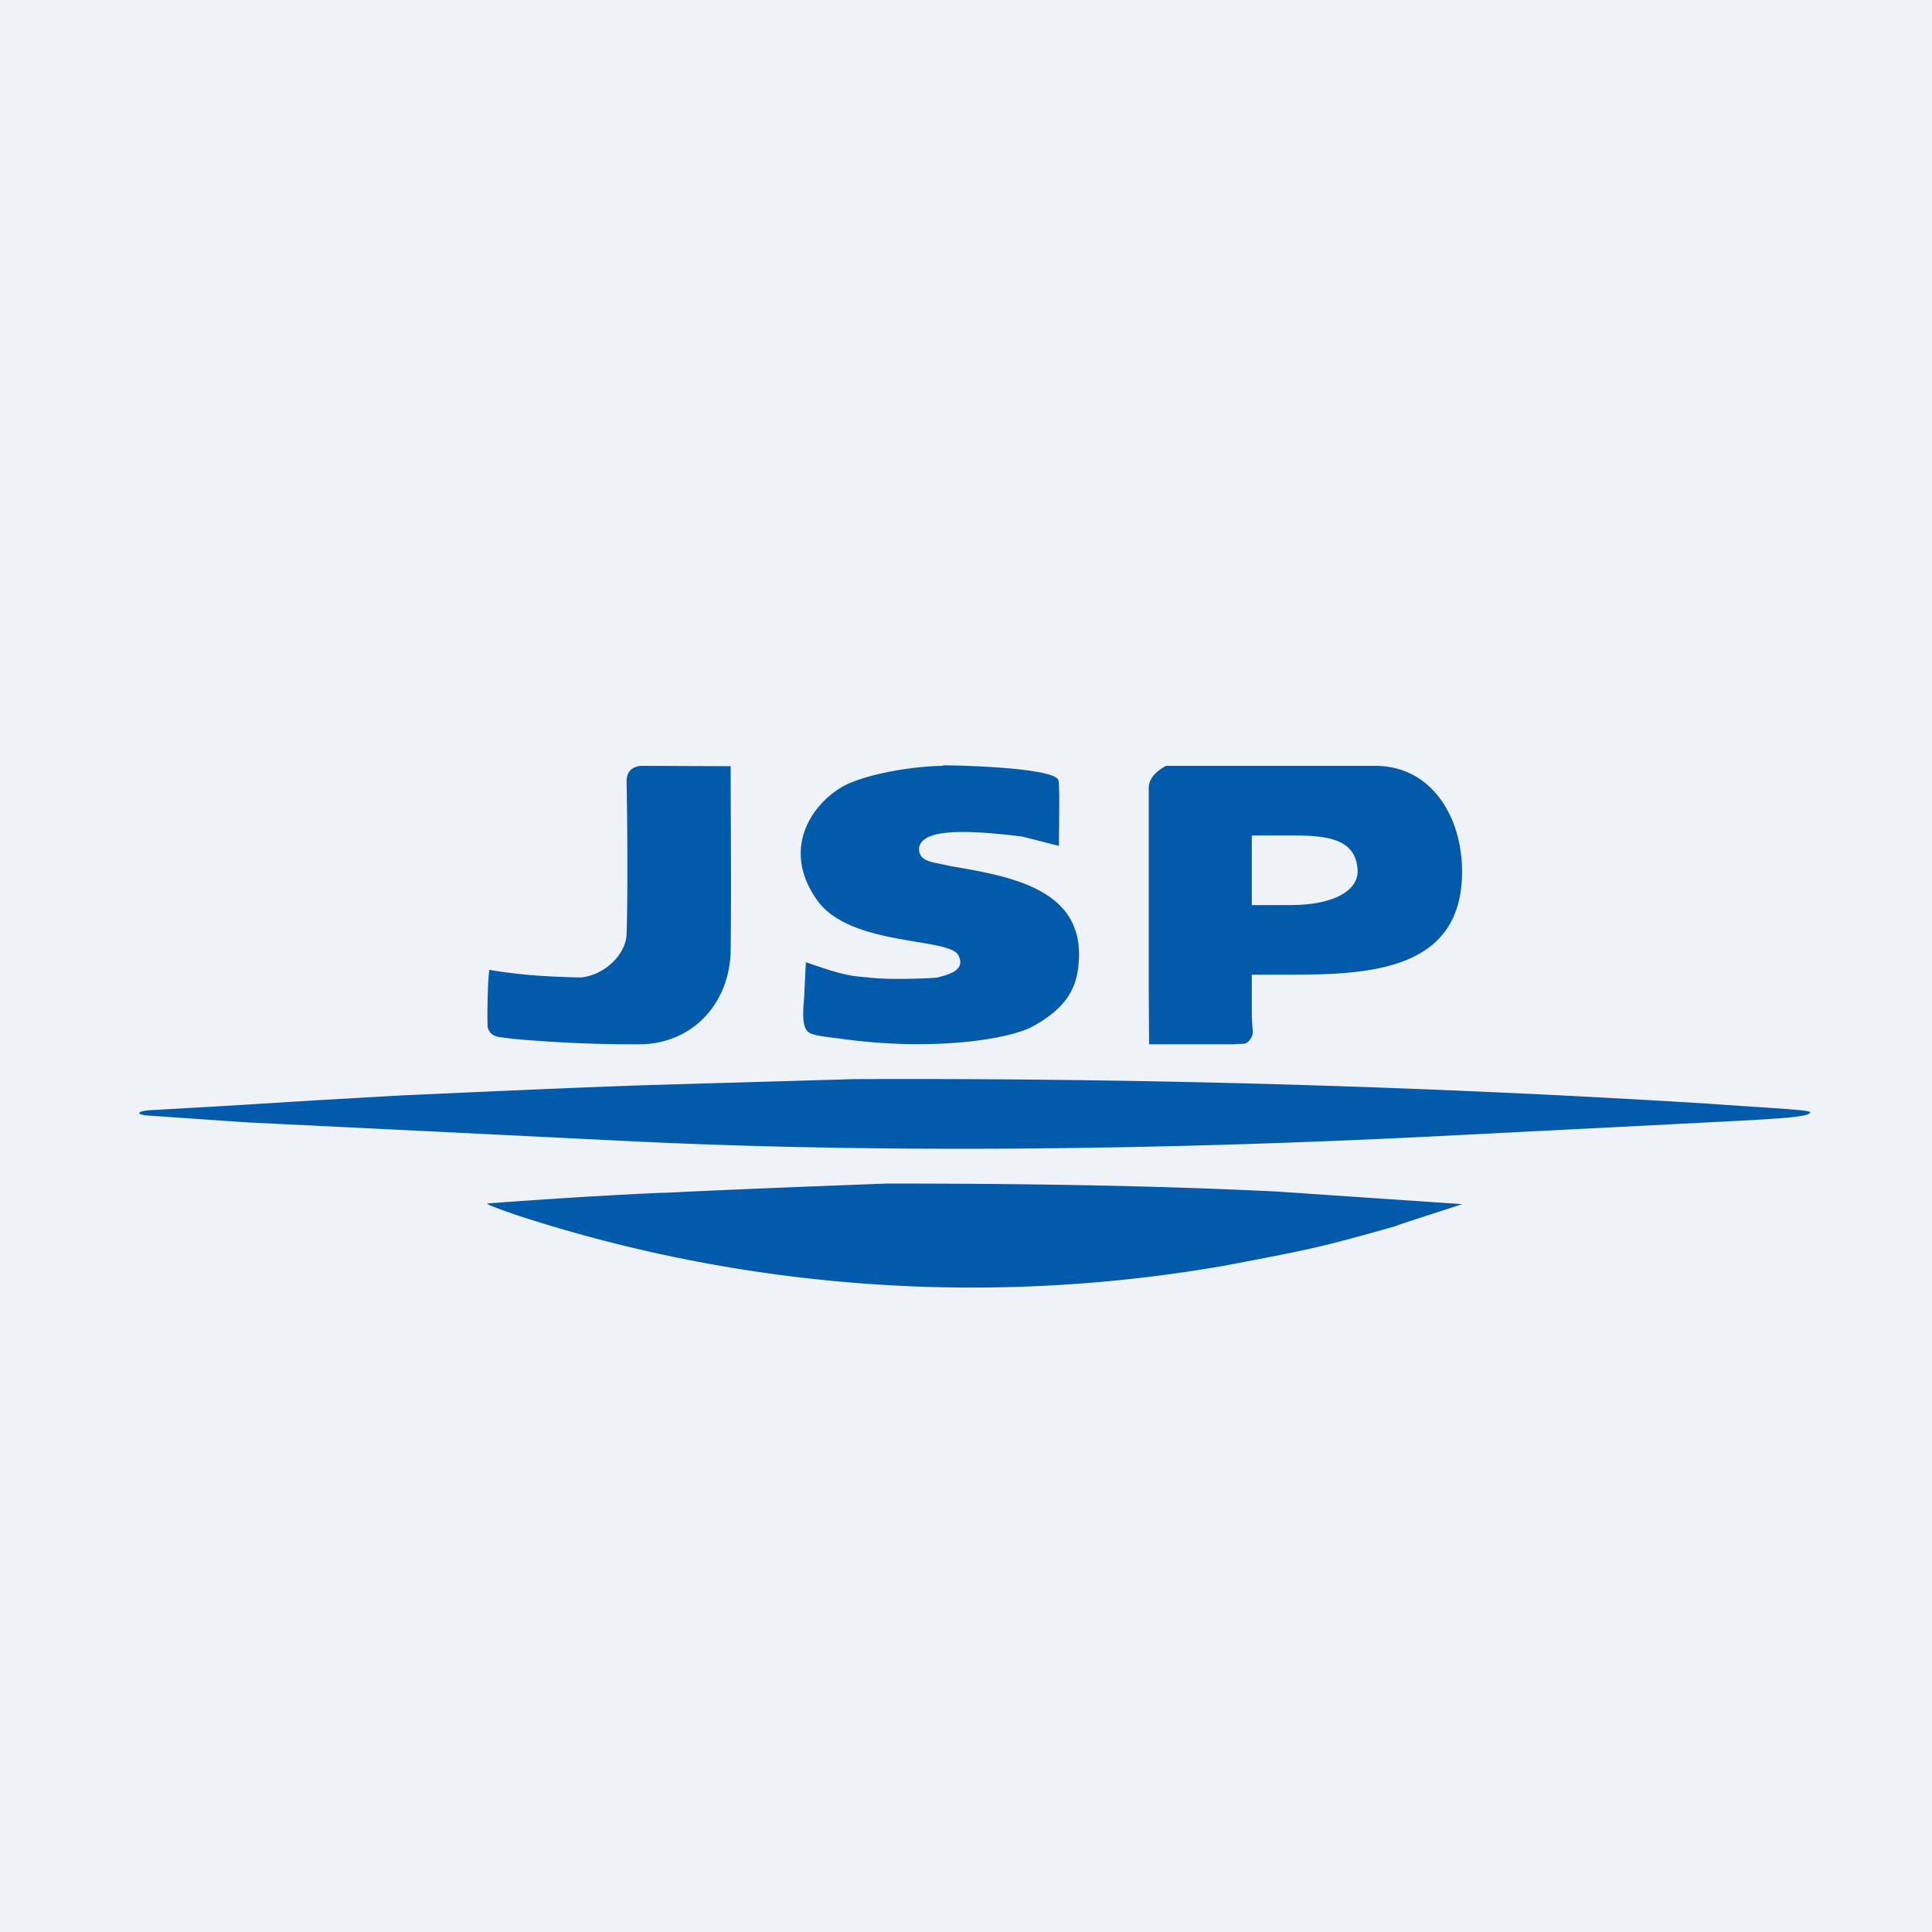 <?xml version="1.0" encoding="UTF-8"?>
<!-- generated by Finnhub -->
<svg viewBox="0 0 55.5 55.5" xmlns="http://www.w3.org/2000/svg">
<path d="M 0,0 H 55.5 V 55.5 H 0 Z" fill="rgb(239, 242, 248)"/>
<path d="M 27.09,21.985 C 27.84,21.99 30.23,22.07 30.4,22.4 C 30.45,22.5 30.42,23.76 30.42,24.3 L 29.36,24.03 C 28.16,23.89 26.4,23.71 26.4,24.41 C 26.43,24.78 26.83,24.76 27.3,24.88 C 29.14,25.19 31.31,25.58 30.96,27.89 C 30.84,28.67 30.33,29.12 29.66,29.49 C 28.96,29.86 26.85,30.19 24.31,29.86 C 23.8,29.79 23.38,29.76 23.24,29.66 C 22.97,29.49 23.11,28.79 23.11,28.44 L 23.15,27.64 C 24.22,28.02 24.46,28.04 24.95,28.08 C 25.57,28.16 26.83,28.1 26.93,28.08 C 27.27,27.99 27.75,27.87 27.53,27.44 C 27.26,26.92 24.4,27.2 23.46,25.84 C 22.32,24.21 23.56,22.83 24.45,22.48 C 25.21,22.17 26.35,22.01 27.09,22 Z M 18.43,22 L 20.99,22.01 C 20.99,23.34 21.01,25.51 20.99,27.29 C 20.97,28.83 19.88,30.02 18.31,30 A 38.95,38.95 0 0,1 14.71,29.84 C 14.35,29.78 14.12,29.83 14.01,29.52 C 13.99,29.25 14.01,28.07 14.06,27.86 C 14.98,28.02 15.83,28.06 16.68,28.08 C 17.36,28.02 17.98,27.42 18,26.84 C 18.04,25.5 18.02,23.48 18,22.47 C 17.99,22.29 18.06,22.02 18.43,22 Z M 39.5,22 H 33.5 S 33,22.23 33,22.63 V 28.51 L 33.01,30 H 35.46 L 35.5,29.99 C 35.8,29.99 35.83,29.99 35.95,29.8 C 36,29.7 35.99,29.63 35.98,29.52 L 35.96,29.22 V 28 H 36.78 C 39.1,28 42.03,28.01 42,25 C 41.99,23.47 41.13,22 39.5,22 Z M 35.96,26 V 24 H 37.02 C 38,24 38.96,24.03 39,25.01 C 39.02,25.49 38.48,26.01 37,26 H 35.96 Z M 24.54,31 A 373.56,373.56 0 0,1 49,31.7 C 50.82,31.83 51.97,31.88 52,31.95 C 52.01,32.11 50.82,32.15 48.34,32.28 L 40.66,32.67 C 33.39,33.02 25.6,33.14 18.25,32.79 L 7.06,32.24 L 4.17,32.04 C 3.82,31.98 4.08,31.9 4.35,31.89 L 6.47,31.77 L 9.22,31.6 L 11.49,31.47 C 11.77,31.46 16.19,31.25 18.67,31.17 L 24.53,31 Z M 25.51,34 C 29.31,34 33.04,34.05 36.69,34.23 L 42,34.59 C 42,34.6 40.1,35.2 40.1,35.22 C 37.89,35.85 37.53,35.91 35.17,36.36 A 42.17,42.17 0 0,1 14.79,34.89 C 14.72,34.86 13.85,34.57 14.02,34.57 C 17.37,34.32 19.53,34.24 19.02,34.27 C 21.34,34.15 25.72,33.99 25.51,34 Z" fill="rgb(1, 90, 170)"/>
</svg>
